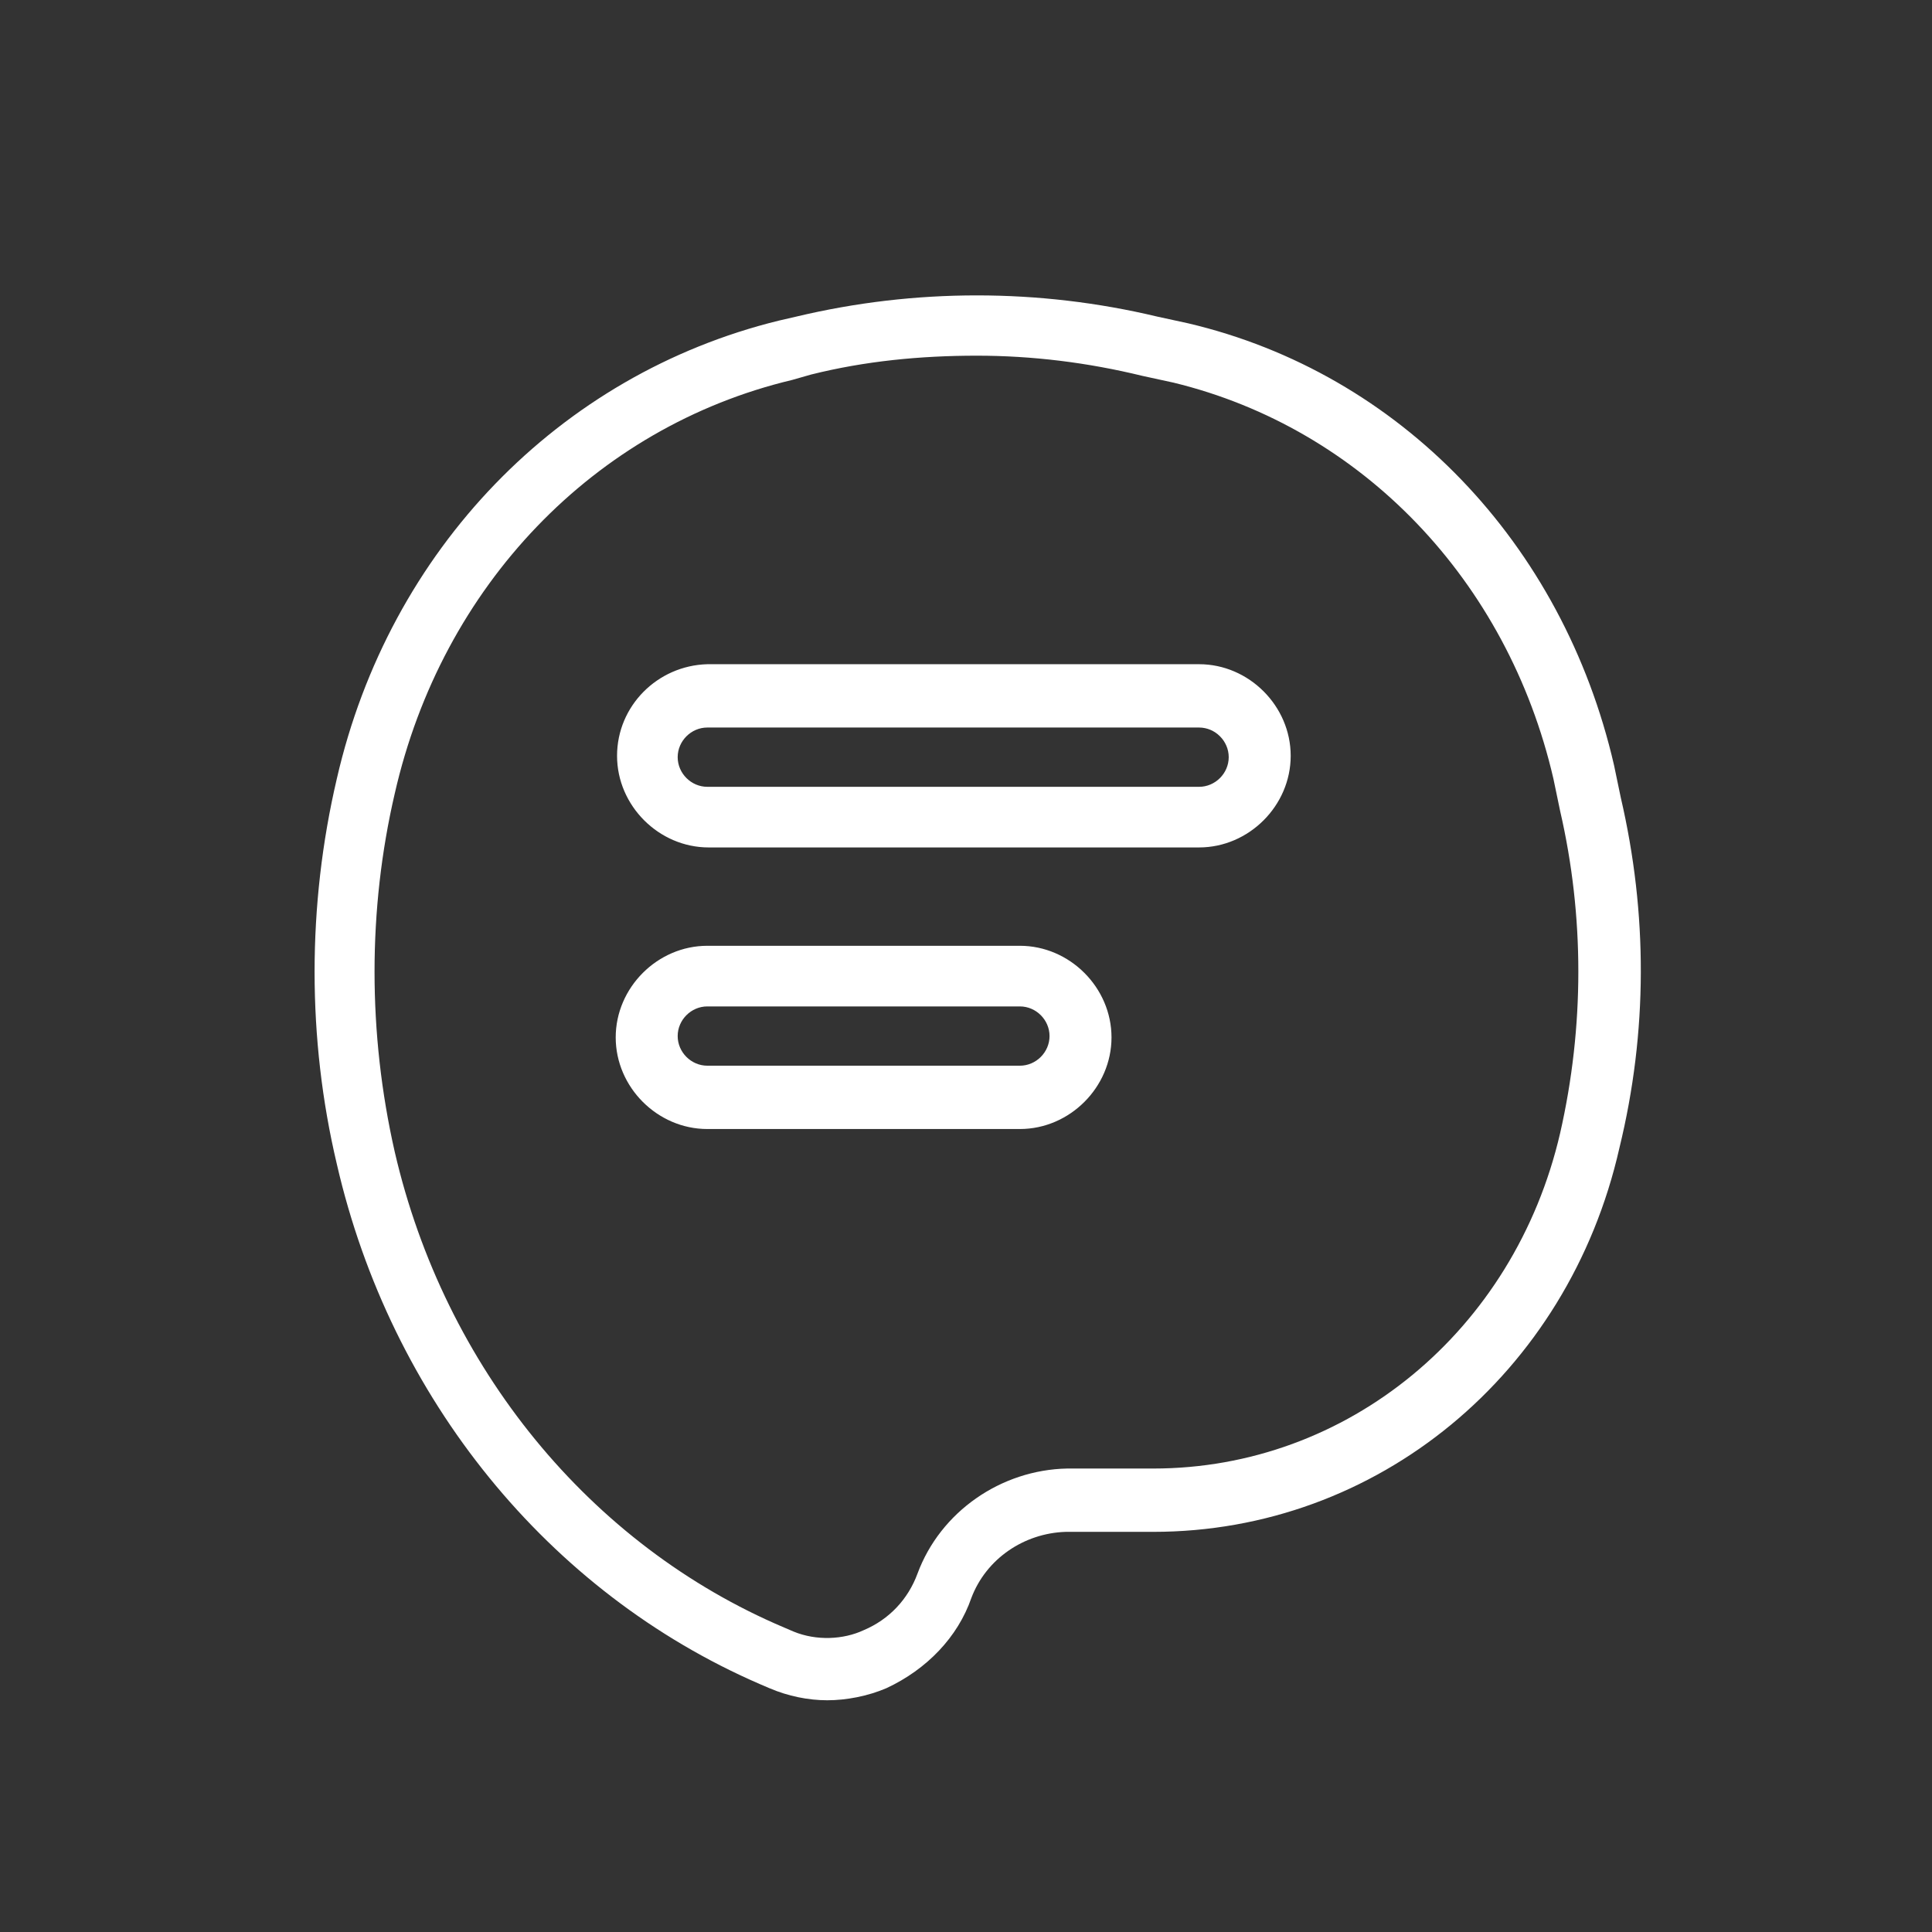 <?xml version="1.0" encoding="utf-8"?>
<!-- Generator: Adobe Illustrator 26.0.1, SVG Export Plug-In . SVG Version: 6.00 Build 0)  -->
<svg version="1.1" id="c53859fb0c538" xmlns="http://www.w3.org/2000/svg" xmlns:xlink="http://www.w3.org/1999/xlink" x="0px"
	 y="0px" viewBox="0 0 143.4 143.4" style="enable-background:new 0 0 143.4 143.4;" xml:space="preserve">
<rect x="0" y="0" width="143.4" height="143.4" fill="#333333" stroke="none"/>
<style type="text/css">
	.st0{fill:#FFFFFF;}
</style>
<path id="sb0c5059fb0c5" class="st0" d="M75.7,70.2H52.5c-3.7,0-6.8,3.1-6.8,6.8s3.1,6.8,6.8,6.8h23.2c3.7,0,6.8-3.1,6.8-6.8
	S79.4,70.2,75.7,70.2z M52.5,74.7h23.2c1.2,0,2.2,1,2.2,2.2s-1,2.2-2.2,2.2H52.5c-1.2,0-2.2-1-2.2-2.2S51.3,74.7,52.5,74.7z
	 M45.8,56.1c0,3.7,3.1,6.8,6.8,6.8H89c3.7,0,6.8-3.1,6.8-6.8s-3.1-6.8-6.8-6.8H52.5C48.8,49.4,45.8,52.4,45.8,56.1z M89,58.4H52.5
	c-1.2,0-2.2-1-2.2-2.2s1-2.2,2.2-2.2H89c1.2,0,2.2,1,2.2,2.2S90.2,58.4,89,58.4z M120.3,59.2l-0.5-2.4C116,40.3,103.9,27.7,88.2,24
	l-2.3-0.5c-8.8-2.1-18-2.1-26.8,0l-1.3,0.3c-16.3,4-28.9,17-32.8,34c-2.2,9.4-2.2,19.3,0,28.6c4,17.4,15.7,31.8,31.4,38.6l0.7,0.3
	c1.4,0.6,2.9,0.9,4.3,0.9c1.4,0,3-0.3,4.4-0.9c3-1.4,5.3-3.8,6.3-6.7c1.1-2.9,3.9-4.8,7-4.9h6.5c16.6,0,30.8-11.7,34.6-28.5
	C122.3,76.6,122.3,67.8,120.3,59.2z M72.5,26.4c4.1,0,8.2,0.5,12.3,1.5l2.3,0.5c14,3.4,24.8,14.7,28.2,29.4l0.5,2.4
	c1.8,7.8,1.8,16,0,23.9C112.4,98.8,100,109,85.6,109h-6.4c-4.9,0.1-9.4,3.2-11.1,7.8c-0.7,1.9-2.1,3.4-4,4.2
	c-1.5,0.7-3.5,0.8-5.2,0.1l-0.7-0.3c-14.4-6.1-25.2-19.3-28.9-35.3c-2-8.8-2-18,0-26.6c3.5-15.4,14.8-27.2,29.5-30.7l1.4-0.4
	C64.2,26.8,68.3,26.4,72.5,26.4z"/>
</svg>
